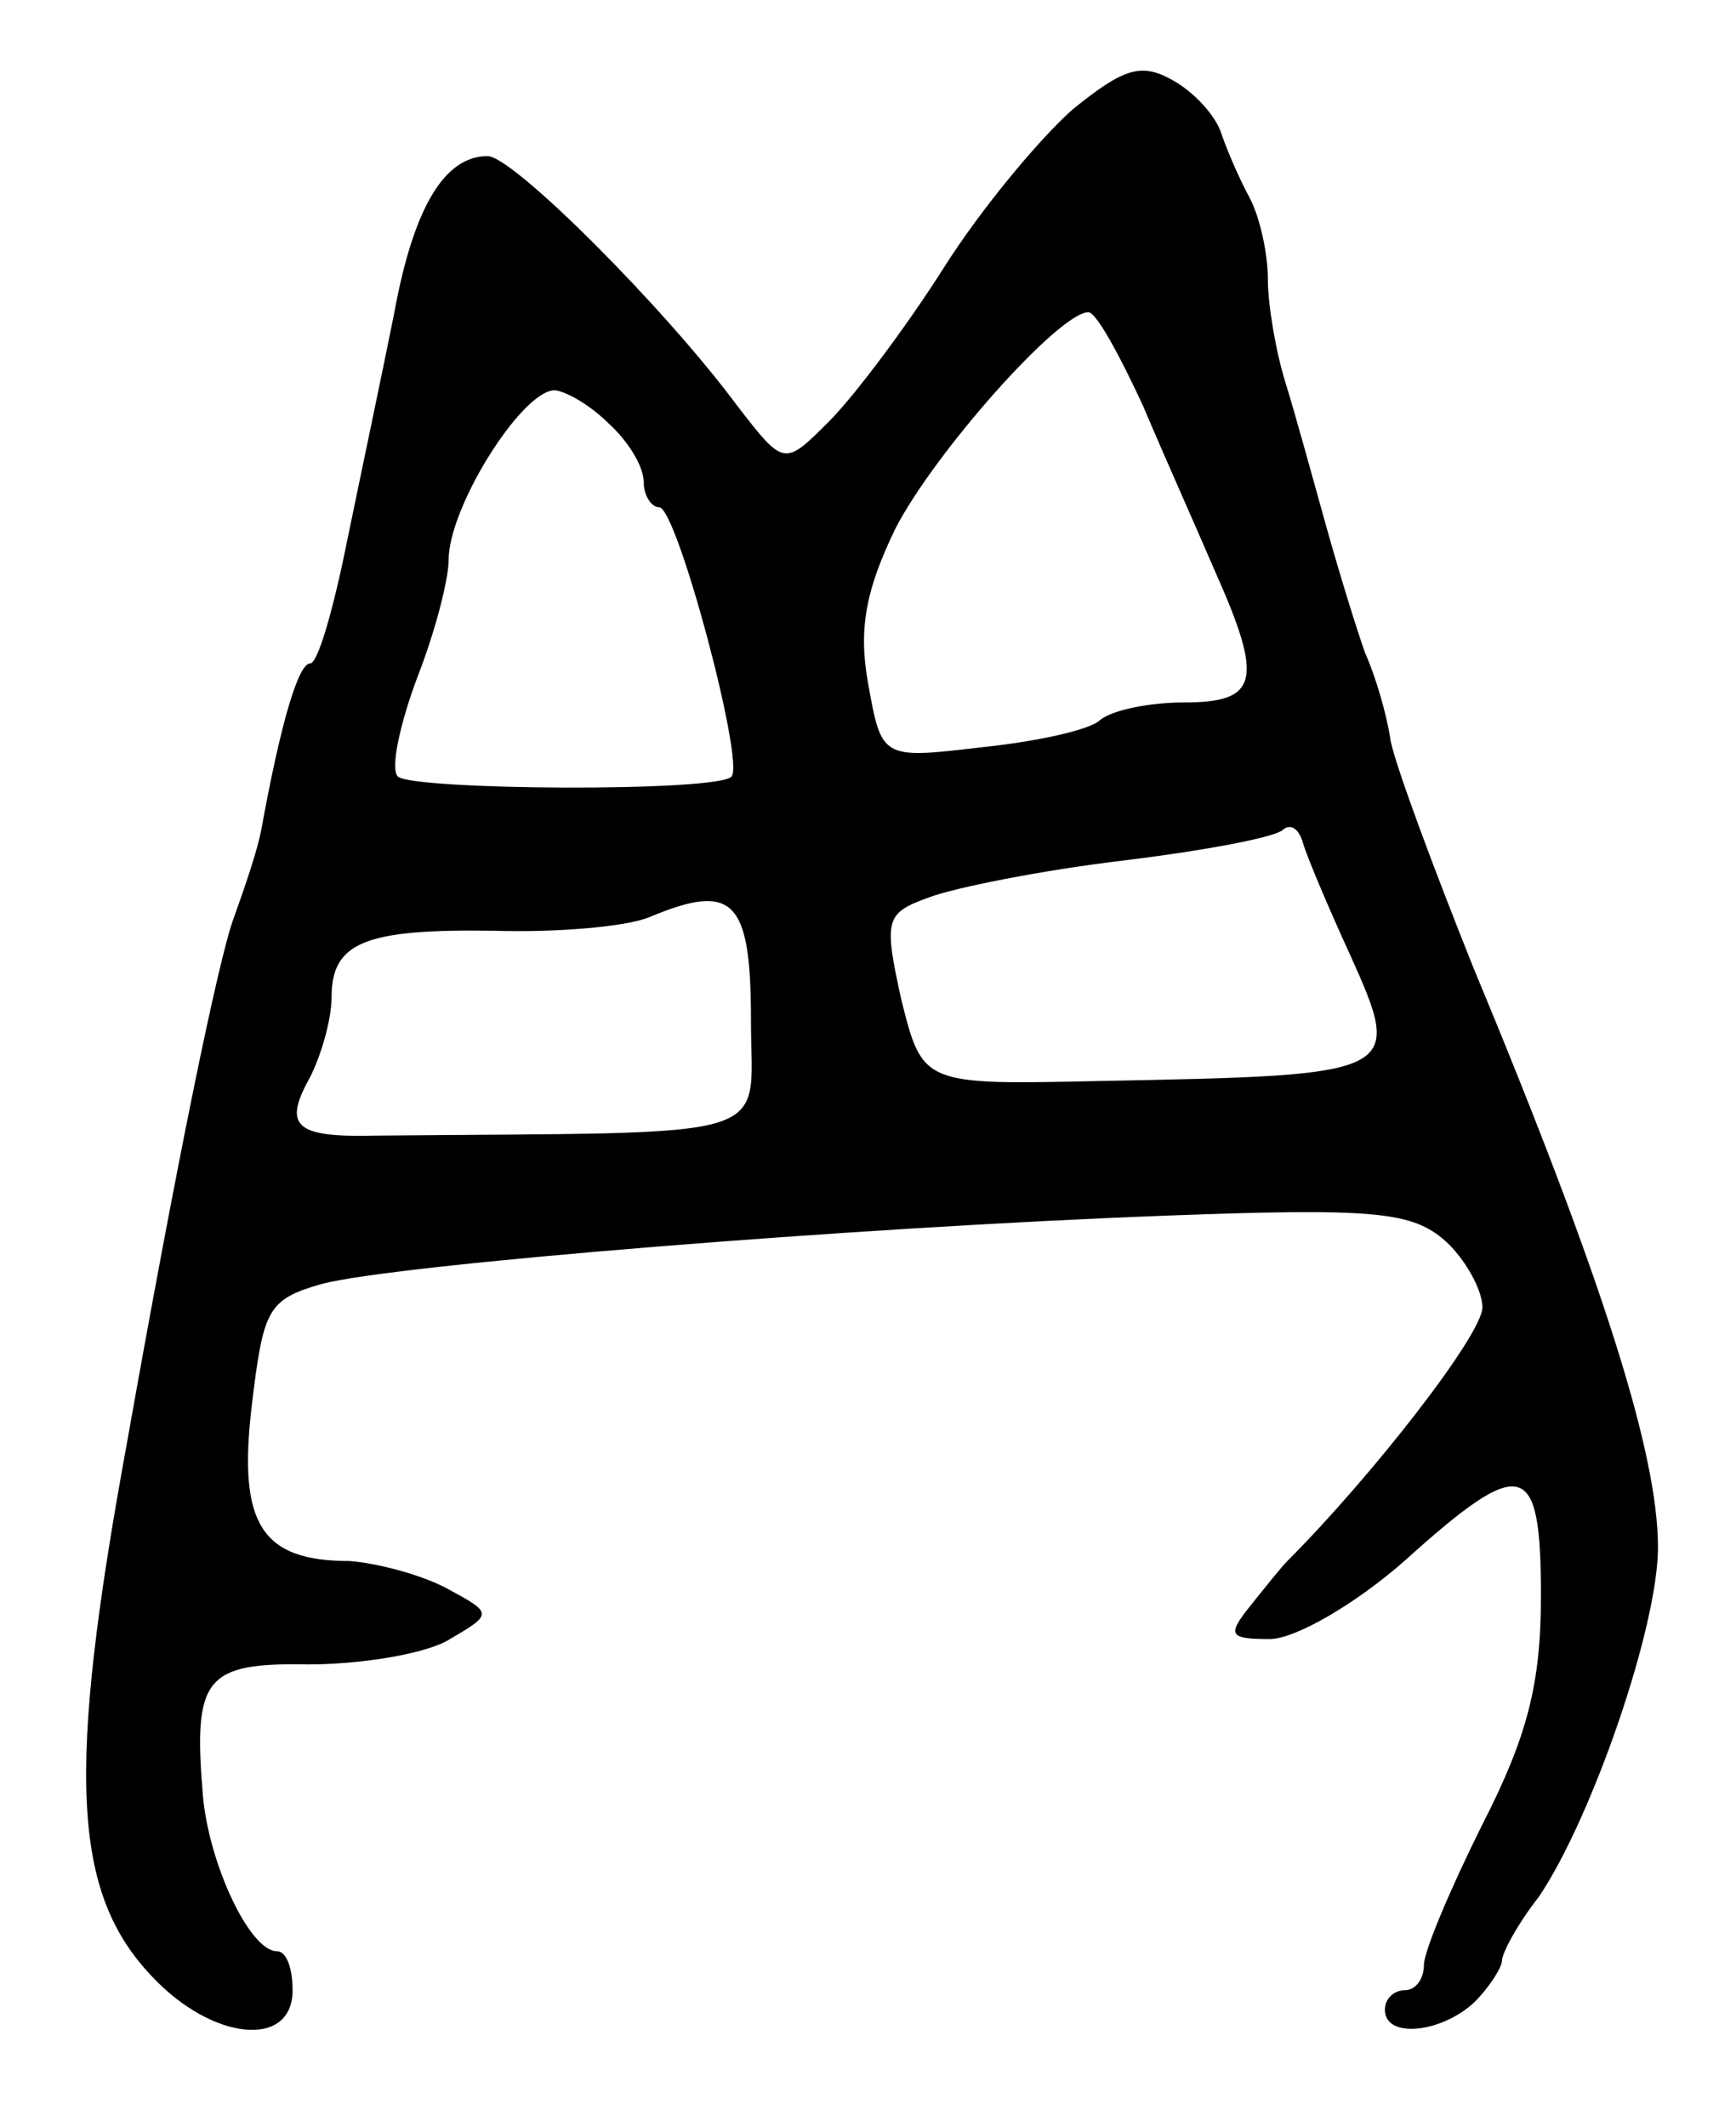 <svg version="1.0" xmlns="http://www.w3.org/2000/svg" width="89" height="109" viewBox="0 0 89 109" ><g transform="translate(0,109) scale(0.1,-0.1)" ><path d="M550 1034 c-17 -15 -47 -51 -66 -81 -19 -30 -46 -66 -59 -79 -23 -23 -23 -23 -47 8 -37 50 -115 128 -128 128 -22 0 -38 -26 -48 -81 -6 -30 -17 -82 -24 -116 -7 -35 -15 -63 -19 -63 -6 0 -15 -30 -25 -85 -2 -11 -9 -31 -14 -45 -8 -21 -30 -129 -55 -270 -31 -169 -28 -230 13 -273 31 -33 72 -37 72 -7 0 11 -3 20 -8 20 -14 0 -35 45 -38 80 -5 60 1 68 54 67 26 0 58 5 71 12 24 14 24 14 0 27 -13 7 -36 13 -50 14 -45 0 -57 19 -50 79 6 50 8 55 36 63 38 10 272 29 433 35 107 4 126 2 143 -13 10 -9 19 -25 19 -34 0 -14 -57 -87 -100 -130 -3 -3 -11 -13 -19 -23 -12 -15 -11 -17 10 -17 13 0 44 18 69 40 61 55 70 52 70 -18 0 -45 -7 -72 -30 -117 -16 -32 -30 -65 -30 -72 0 -7 -4 -13 -10 -13 -5 0 -10 -4 -10 -10 0 -15 29 -12 46 4 8 8 14 18 14 21 0 4 8 19 19 33 27 40 61 138 61 179 0 48 -28 137 -95 298 -20 50 -39 101 -42 115 -2 14 -8 34 -13 45 -4 11 -13 40 -20 65 -7 25 -16 58 -21 74 -5 16 -9 40 -9 53 0 13 -4 31 -9 41 -5 9 -12 25 -15 34 -3 9 -14 21 -25 27 -16 9 -25 6 -51 -15z m36 -152 c11 -26 28 -64 37 -85 25 -56 22 -67 -16 -67 -18 0 -37 -4 -43 -9 -5 -5 -32 -11 -61 -14 -51 -6 -51 -6 -58 33 -5 28 -1 48 14 79 20 39 84 111 99 111 4 0 16 -22 28 -48z m-274 -9 c10 -9 18 -22 18 -30 0 -7 4 -13 8 -13 9 0 44 -131 37 -138 -7 -8 -163 -7 -171 0 -4 4 1 27 10 51 9 23 16 50 16 60 0 27 37 86 54 87 5 0 18 -7 28 -17z m380 -272 c28 -62 26 -62 -128 -65 -91 -2 -91 -2 -102 42 -9 41 -8 44 14 52 13 5 58 14 100 19 41 5 79 12 82 16 4 3 8 0 10 -7 2 -7 13 -33 24 -57z m-307 -34 c0 -63 18 -57 -193 -59 -41 -1 -47 5 -33 30 6 12 11 30 11 41 0 28 17 35 83 34 32 -1 68 2 80 7 43 18 52 9 52 -53z"/></g></svg> 
